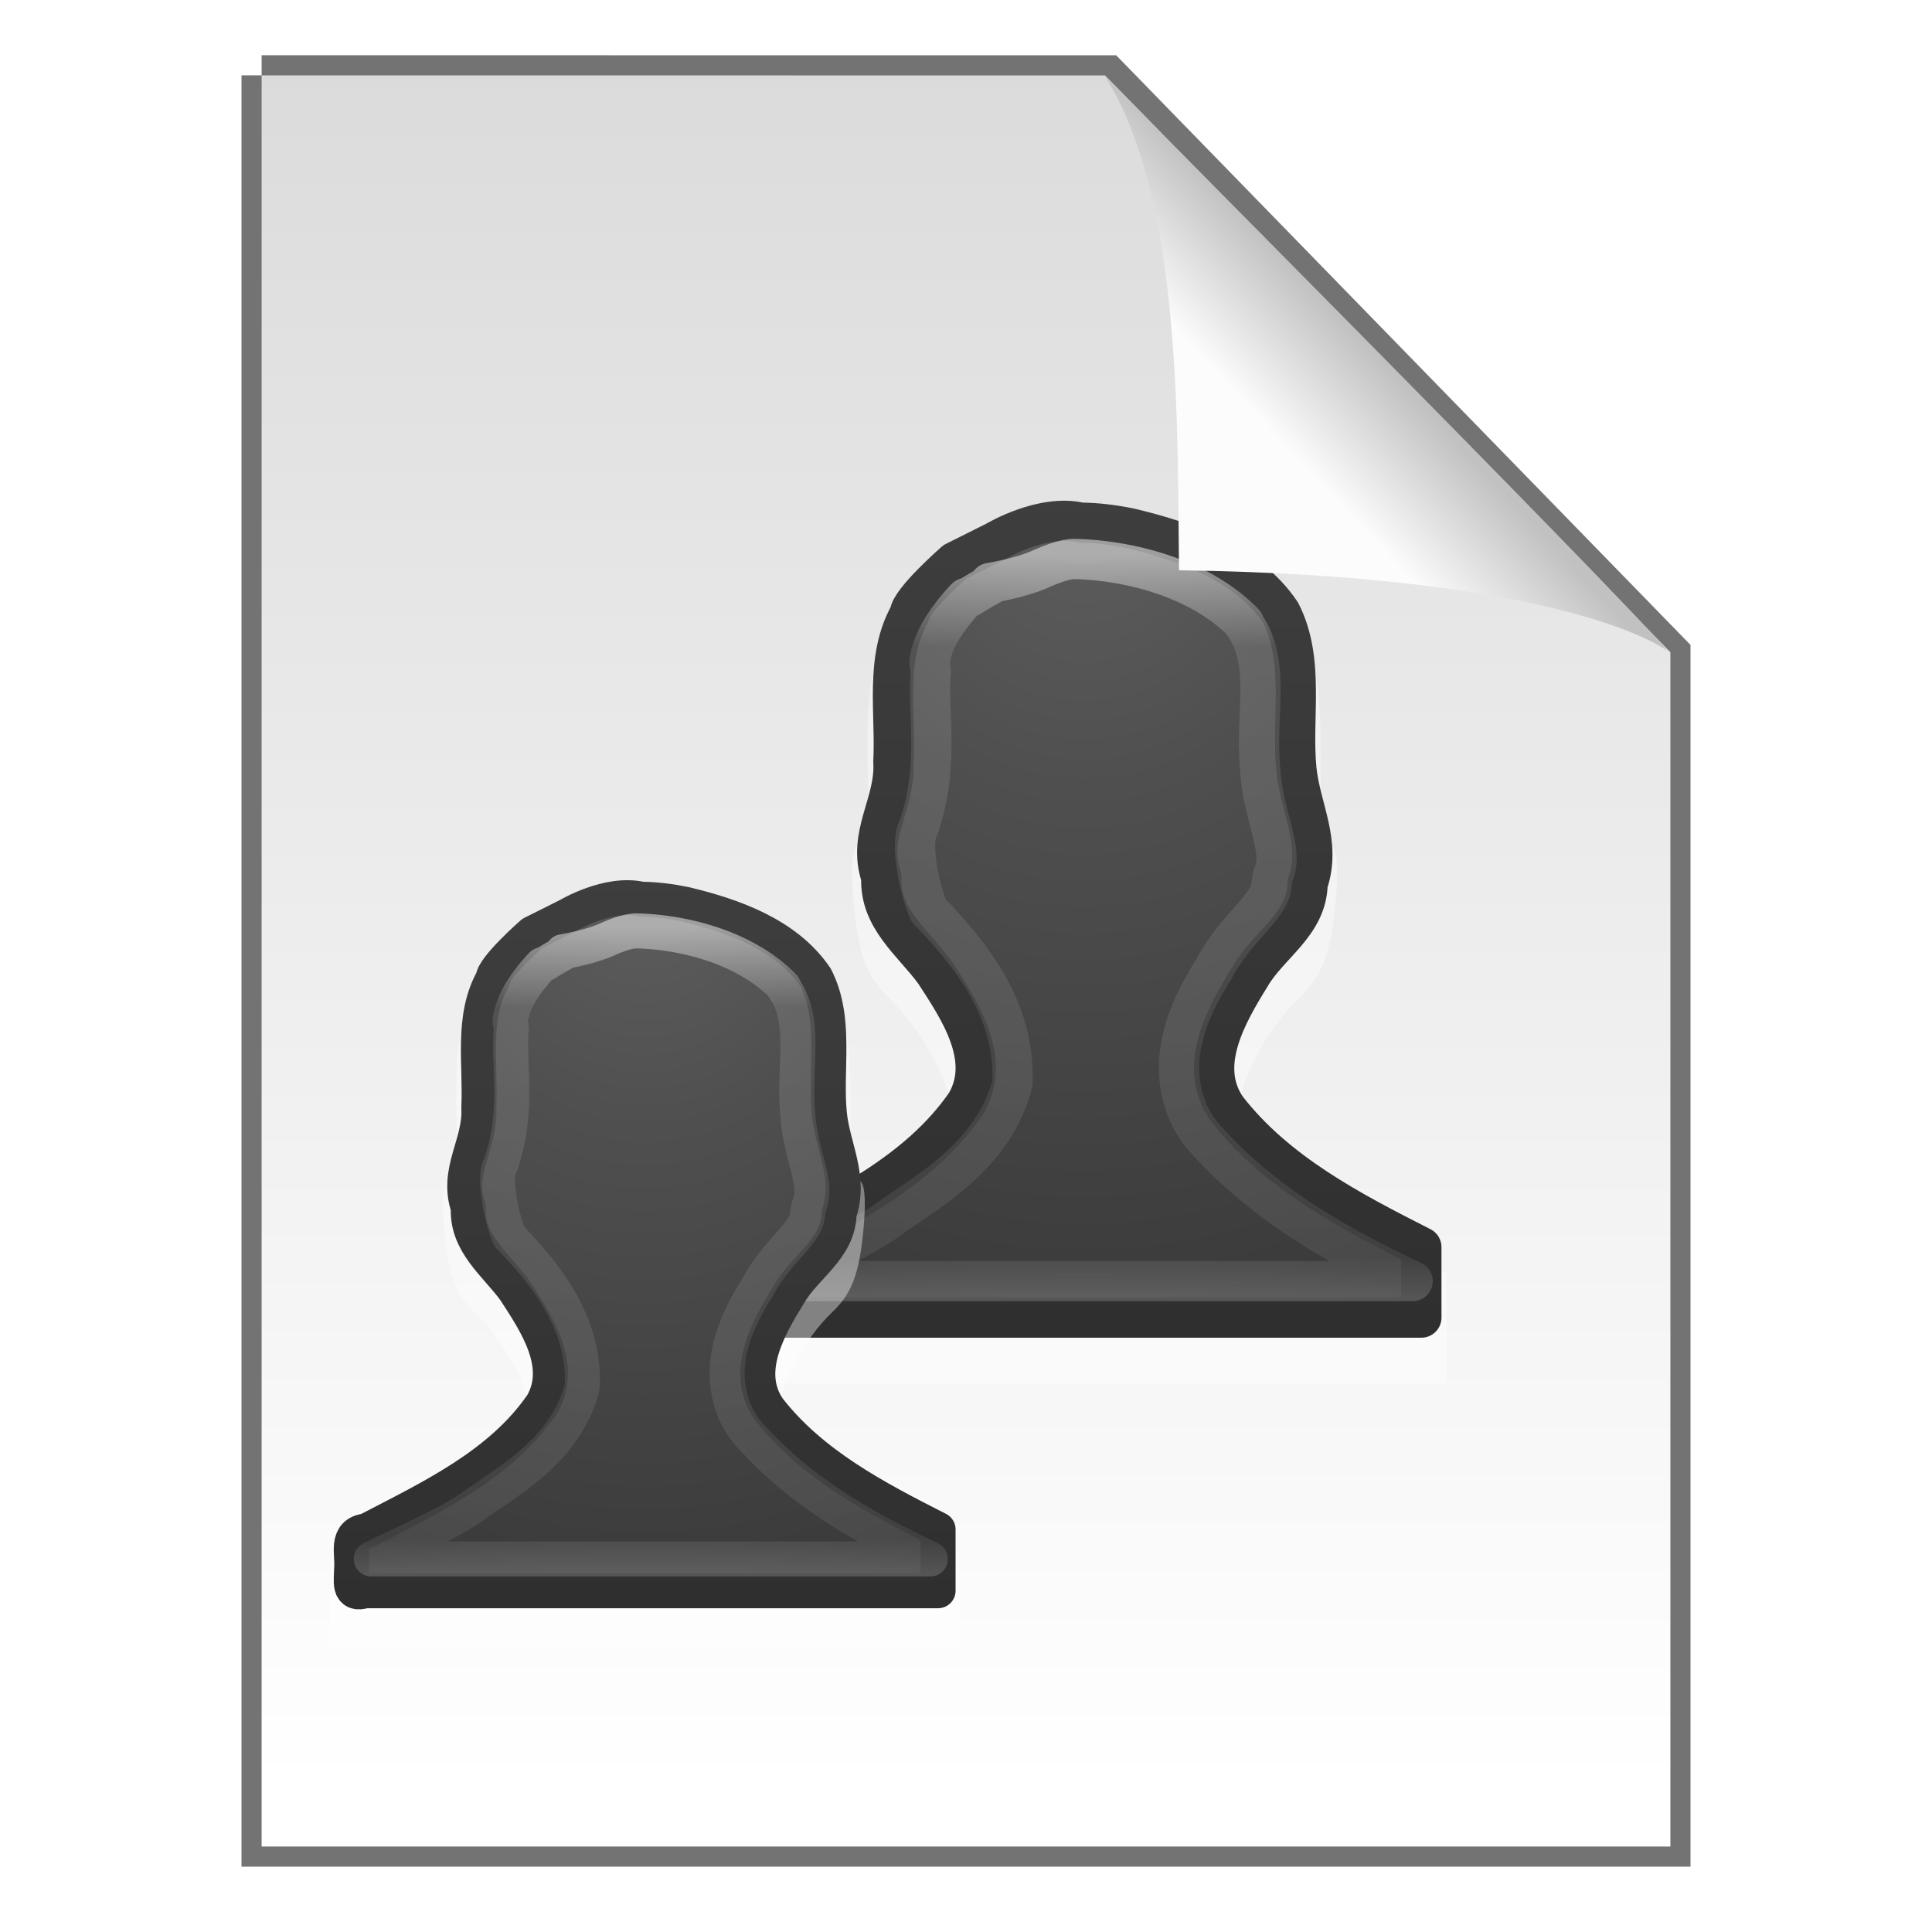 <?xml version="1.0" encoding="UTF-8" standalone="no"?>
<!-- Created with Inkscape (http://www.inkscape.org/) -->

<svg
   xmlns:dc="http://purl.org/dc/elements/1.1/"
   xmlns:cc="http://creativecommons.org/ns#"
   xmlns:rdf="http://www.w3.org/1999/02/22-rdf-syntax-ns#"
   xmlns:svg="http://www.w3.org/2000/svg"
   xmlns="http://www.w3.org/2000/svg"
   xmlns:xlink="http://www.w3.org/1999/xlink"
   xmlns:sodipodi="http://sodipodi.sourceforge.net/DTD/sodipodi-0.dtd"
   xmlns:inkscape="http://www.inkscape.org/namespaces/inkscape"
   version="1.1"
   width="48"
   height="48"
   id="svg3901"
   inkscape:version="0.91 r13725"
   sodipodi:docname="text-x-credits.svg">
  <sodipodi:namedview
     pagecolor="#ffffff"
     bordercolor="#666666"
     borderopacity="1"
     objecttolerance="10"
     gridtolerance="10"
     guidetolerance="10"
     inkscape:pageopacity="0"
     inkscape:pageshadow="2"
     inkscape:window-width="1301"
     inkscape:window-height="785"
     id="namedview37"
     showgrid="false"
     inkscape:zoom="2.5600001"
     inkscape:cx="20.302069"
     inkscape:cy="-13.617545"
     inkscape:window-x="368"
     inkscape:window-y="241"
     inkscape:window-maximized="0"
     inkscape:current-layer="svg3901"
     showguides="true"
     inkscape:guide-bbox="true">
    <sodipodi:guide
       orientation="1,0"
       position="12.292,23.754"
       id="guide4185" />
    <sodipodi:guide
       orientation="1,0"
       position="35.666,22.132"
       id="guide4187" />
    <sodipodi:guide
       orientation="0,1"
       position="40.189,41.294"
       id="guide3065" />
    <sodipodi:guide
       orientation="0,1"
       position="47.094,17.954"
       id="guide3067" />
  </sodipodi:namedview>
  <defs
     id="defs3903">
    <linearGradient
       x1="24"
       y1="5.564"
       x2="24"
       y2="42.111"
       id="linearGradient3013"
       xlink:href="#linearGradient3029"
       gradientUnits="userSpaceOnUse"
       gradientTransform="matrix(0.892,0,0,1.135,2.595,-4.743)" />
    <linearGradient
       id="linearGradient3029">
      <stop
         id="stop3031"
         style="stop-color:#ffffff;stop-opacity:1"
         offset="0" />
      <stop
         id="stop3033"
         style="stop-color:#ffffff;stop-opacity:0.235"
         offset="0.015" />
      <stop
         id="stop3035"
         style="stop-color:#ffffff;stop-opacity:0.157"
         offset="0.985" />
      <stop
         id="stop3037"
         style="stop-color:#ffffff;stop-opacity:0.392"
         offset="1" />
    </linearGradient>
    <linearGradient
       x1="25.132"
       y1="0.985"
       x2="25.132"
       y2="47.013"
       id="linearGradient3016"
       xlink:href="#linearGradient3600"
       gradientUnits="userSpaceOnUse"
       gradientTransform="matrix(1,0,0,0.956,-9.9999999e-8,-1.915)" />
    <linearGradient
       id="linearGradient3600">
      <stop
         id="stop3602"
         style="stop-color:#dadada;stop-opacity:1;"
         offset="0" />
      <stop
         id="stop3604"
         style="stop-color:#ffffff;stop-opacity:1;"
         offset="1" />
    </linearGradient>
    <radialGradient
       cx="605.714"
       cy="486.648"
       r="117.143"
       fx="605.714"
       fy="486.648"
       id="radialGradient3021"
       xlink:href="#linearGradient5060"
       gradientUnits="userSpaceOnUse"
       gradientTransform="matrix(0.023,0,0,0.015,26.361,37.04)" />
    <linearGradient
       id="linearGradient5060">
      <stop
         id="stop5062"
         style="stop-color:#000000;stop-opacity:1"
         offset="0" />
      <stop
         id="stop5064"
         style="stop-color:#000000;stop-opacity:0"
         offset="1" />
    </linearGradient>
    <radialGradient
       cx="605.714"
       cy="486.648"
       r="117.143"
       fx="605.714"
       fy="486.648"
       id="radialGradient3024"
       xlink:href="#linearGradient5060"
       gradientUnits="userSpaceOnUse"
       gradientTransform="matrix(-0.023,0,0,0.015,21.623,37.04)" />
    <linearGradient
       id="linearGradient5048">
      <stop
         id="stop5050"
         style="stop-color:#000000;stop-opacity:0"
         offset="0" />
      <stop
         id="stop5056"
         style="stop-color:#000000;stop-opacity:1"
         offset="0.5" />
      <stop
         id="stop5052"
         style="stop-color:#000000;stop-opacity:0"
         offset="1" />
    </linearGradient>
    <linearGradient
       x1="302.857"
       y1="366.648"
       x2="302.857"
       y2="609.505"
       id="linearGradient3899"
       xlink:href="#linearGradient5048"
       gradientUnits="userSpaceOnUse"
       gradientTransform="matrix(0.067,0,0,0.015,-0.341,37.04)" />
    <linearGradient
       id="linearGradient3104-5">
      <stop
         id="stop3106-2"
         style="stop-color:#aaaaaa;stop-opacity:1"
         offset="0" />
      <stop
         id="stop3108-5"
         style="stop-color:#c8c8c8;stop-opacity:1"
         offset="1" />
    </linearGradient>
    <linearGradient
       x1="22.004"
       y1="47.813"
       x2="22.004"
       y2="3.364"
       id="linearGradient3052"
       xlink:href="#linearGradient3104-5"
       gradientUnits="userSpaceOnUse"
       gradientTransform="translate(-1.982,-3.047)" />
    <linearGradient
       inkscape:collect="always"
       xlink:href="#linearGradient3104-5"
       id="linearGradient3015"
       gradientUnits="userSpaceOnUse"
       gradientTransform="translate(-1.982,-3.047)"
       x1="22.004"
       y1="47.813"
       x2="22.004"
       y2="3.364" />
    <linearGradient
       inkscape:collect="always"
       xlink:href="#linearGradient3029"
       id="linearGradient3019"
       gradientUnits="userSpaceOnUse"
       gradientTransform="matrix(0.892,0,0,1.135,2.595,-4.743)"
       x1="24"
       y1="5.564"
       x2="24"
       y2="42.111" />
    <linearGradient
       inkscape:collect="always"
       xlink:href="#linearGradient3600"
       id="linearGradient3022"
       gradientUnits="userSpaceOnUse"
       gradientTransform="matrix(1,0,0,0.956,-9.9999999e-8,-0.54)"
       x1="25.132"
       y1="0.985"
       x2="25.132"
       y2="47.013" />
    <radialGradient
       inkscape:collect="always"
       xlink:href="#linearGradient5060"
       id="radialGradient3025"
       gradientUnits="userSpaceOnUse"
       gradientTransform="matrix(0.023,0,0,0.015,26.361,38.415)"
       cx="605.714"
       cy="486.648"
       fx="605.714"
       fy="486.648"
       r="117.143" />
    <radialGradient
       inkscape:collect="always"
       xlink:href="#linearGradient5060"
       id="radialGradient3028"
       gradientUnits="userSpaceOnUse"
       gradientTransform="matrix(-0.023,0,0,0.015,21.623,38.415)"
       cx="605.714"
       cy="486.648"
       fx="605.714"
       fy="486.648"
       r="117.143" />
    <linearGradient
       inkscape:collect="always"
       xlink:href="#linearGradient5048"
       id="linearGradient3031"
       gradientUnits="userSpaceOnUse"
       gradientTransform="matrix(0.067,0,0,0.015,-0.341,38.415)"
       x1="302.857"
       y1="366.648"
       x2="302.857"
       y2="609.505" />
    <linearGradient
       inkscape:collect="always"
       xlink:href="#linearGradient3897-7"
       id="linearGradient3289"
       gradientUnits="userSpaceOnUse"
       gradientTransform="matrix(0.391,0,0,-0.391,-0.873,48.438)"
       x1="91.308"
       y1="98.192"
       x2="95.182"
       y2="102.066" />
    <linearGradient
       id="linearGradient3897-7">
      <stop
         id="stop3899-4"
         style="stop-color:#fcfcfc;stop-opacity:1"
         offset="0" />
      <stop
         id="stop3907-4"
         style="stop-color:#c1c1c1;stop-opacity:1"
         offset="1" />
    </linearGradient>
    <filter
       inkscape:collect="always"
       id="filter4740"
       x="-1.207"
       width="3.414"
       y="-1.193"
       height="3.386">
      <feGaussianBlur
         inkscape:collect="always"
         stdDeviation="7.68"
         id="feGaussianBlur4742" />
    </filter>
    <linearGradient
       inkscape:collect="always"
       xlink:href="#linearGradient3897-7"
       id="linearGradient3807"
       gradientUnits="userSpaceOnUse"
       gradientTransform="matrix(0.565,0,0,-0.603,-19.241,70.737)"
       x1="91.308"
       y1="98.192"
       x2="95.182"
       y2="102.066" />
    <clipPath
       clipPathUnits="userSpaceOnUse"
       id="clipPath3823">
      <path
         sodipodi:nodetypes="cccccc"
         d="m 10.759,0.497 c 5.084,0 18.362,0.002 18.362,0.002 l 12.309,12.557 3.2e-5,26.002 c 0,0 -20.447,0 -30.67,0 0,-12.854 0,-25.708 0,-38.562 z"
         inkscape:connector-curvature="0"
         id="path3825"
         style="fill:#ffffff;fill-opacity:1;stroke:none;display:inline" />
    </clipPath>
    <filter
       inkscape:collect="always"
       id="filter4109"
       x="-0.728"
       width="2.455"
       y="-0.713"
       height="2.425">
      <feGaussianBlur
         inkscape:collect="always"
         stdDeviation="4.139"
         id="feGaussianBlur4111" />
    </filter>
    <clipPath
       clipPathUnits="userSpaceOnUse"
       id="clipPath4113">
      <path
         sodipodi:nodetypes="cccccc"
         d="m 6.5,1.872 c 5.802,0 20.954,0.002 20.954,0.002 l 14.046,14.33 3.6e-5,29.673 c 0,0 -23.333,0 -35,0 0,-14.669 0,-29.337 0,-44.006 z"
         inkscape:connector-curvature="0"
         id="path4115"
         style="fill:#ffffff;fill-opacity:1;stroke:none;display:inline" />
    </clipPath>
    <clipPath
       clipPathUnits="userSpaceOnUse"
       id="clipPath4160">
      <path
         sodipodi:nodetypes="cccccc"
         d="m 6.5,1.872 c 5.802,0 20.954,0.002 20.954,0.002 l 14.046,14.33 3.6e-5,29.673 c 0,0 -23.333,0 -35,0 0,-14.669 0,-29.337 0,-44.006 z"
         inkscape:connector-curvature="0"
         id="path4162"
         style="fill:#ffffff;fill-opacity:1;stroke:none;display:inline" />
    </clipPath>
    <radialGradient
       r="10.625"
       fy="4.625"
       fx="62.625"
       cy="4.625"
       cx="62.625"
       gradientTransform="matrix(2.165,0,0,0.753,-111.565,36.518)"
       gradientUnits="userSpaceOnUse"
       id="radialGradient3801"
       xlink:href="#linearGradient8838"
       inkscape:collect="always" />
    <linearGradient
       y2="45"
       x2="37.201"
       y1="1"
       x1="37.201"
       gradientUnits="userSpaceOnUse"
       id="linearGradient3798"
       xlink:href="#linearGradient3397"
       inkscape:collect="always" />
    <linearGradient
       y2="45.017"
       x2="20.759"
       y1="1"
       x1="20.759"
       gradientUnits="userSpaceOnUse"
       id="linearGradient3796"
       xlink:href="#linearGradient3309"
       inkscape:collect="always" />
    <linearGradient
       y2="20.895"
       x2="84.639"
       y1="105.105"
       x1="86.133"
       gradientTransform="matrix(0.324,0,0,0.324,3.233,2.558)"
       gradientUnits="userSpaceOnUse"
       id="linearGradient3793"
       xlink:href="#linearGradient5128"
       inkscape:collect="always" />
    <linearGradient
       y2="20.895"
       x2="84.639"
       y1="105.105"
       x1="86.133"
       gradientTransform="matrix(0.324,0,0,0.324,3.233,2.558)"
       gradientUnits="userSpaceOnUse"
       id="linearGradient3789"
       xlink:href="#linearGradient5128"
       inkscape:collect="always" />
    <linearGradient
       y2="45"
       x2="37.201"
       y1="1"
       x1="37.201"
       gradientUnits="userSpaceOnUse"
       id="linearGradient3787"
       xlink:href="#linearGradient3397"
       inkscape:collect="always" />
    <linearGradient
       y2="45.017"
       x2="20.759"
       y1="1"
       x1="20.759"
       gradientUnits="userSpaceOnUse"
       id="linearGradient3785"
       xlink:href="#linearGradient3309"
       inkscape:collect="always" />
    <radialGradient
       r="10.625"
       fy="4.625"
       fx="62.625"
       cy="4.625"
       cx="62.625"
       gradientTransform="matrix(2.165,0,0,0.753,-111.565,36.518)"
       gradientUnits="userSpaceOnUse"
       id="radialGradient3783"
       xlink:href="#linearGradient8838"
       inkscape:collect="always" />
    <linearGradient
       gradientTransform="matrix(0.324,0,0,0.324,3.233,2.558)"
       gradientUnits="userSpaceOnUse"
       xlink:href="#linearGradient5128"
       id="linearGradient2512"
       y2="20.895"
       x2="84.639"
       y1="105.105"
       x1="86.133" />
    <linearGradient
       id="linearGradient5128">
      <stop
         offset="0"
         style="stop-color:#acbacc;stop-opacity:1;"
         id="stop5130" />
      <stop
         offset="1"
         style="stop-color:#97a3c0;stop-opacity:1;"
         id="stop5132" />
    </linearGradient>
    <linearGradient
       gradientUnits="userSpaceOnUse"
       xlink:href="#linearGradient3309"
       id="linearGradient2515"
       y2="45.017"
       x2="20.759"
       y1="1"
       x1="20.759" />
    <linearGradient
       gradientUnits="userSpaceOnUse"
       id="linearGradient3309"
       y2="122.899"
       x2="63.999"
       y1="3.1"
       x1="63.999">
      <stop
         offset="0"
         style="stop-color:#cad8ea;stop-opacity:1;"
         id="stop3311" />
      <stop
         offset="1"
         style="stop-color:#687088;stop-opacity:1;"
         id="stop3313" />
    </linearGradient>
    <linearGradient
       gradientUnits="userSpaceOnUse"
       xlink:href="#linearGradient3397"
       id="linearGradient2517"
       y2="45"
       x2="37.201"
       y1="1"
       x1="37.201" />
    <linearGradient
       id="linearGradient3397">
      <stop
         offset="0"
         style="stop-color:#4a5877;stop-opacity:1;"
         id="stop3399" />
      <stop
         offset="1"
         style="stop-color:#2b3249;stop-opacity:1;"
         id="stop3401" />
    </linearGradient>
    <radialGradient
       gradientTransform="matrix(2.165,0,0,0.753,-111.565,36.518)"
       gradientUnits="userSpaceOnUse"
       xlink:href="#linearGradient8838"
       id="radialGradient2436"
       fy="4.625"
       fx="62.625"
       r="10.625"
       cy="4.625"
       cx="62.625" />
    <linearGradient
       id="linearGradient8838">
      <stop
         offset="0"
         style="stop-color:#000000;stop-opacity:1"
         id="stop8840" />
      <stop
         offset="1"
         style="stop-color:#000000;stop-opacity:0"
         id="stop8842" />
    </linearGradient>
    <linearGradient
       id="linearGradient8838-0">
      <stop
         id="stop8840-5"
         style="stop-color:#000000;stop-opacity:1"
         offset="0" />
      <stop
         id="stop8842-5"
         style="stop-color:#000000;stop-opacity:0"
         offset="1" />
    </linearGradient>
    <radialGradient
       cx="62.625"
       cy="4.625"
       r="10.625"
       fx="62.625"
       fy="4.625"
       id="radialGradient2436-3"
       xlink:href="#linearGradient8838-0"
       gradientUnits="userSpaceOnUse"
       gradientTransform="matrix(2.165,0,0,0.753,-111.565,36.518)" />
    <linearGradient
       id="linearGradient3397-6">
      <stop
         id="stop3399-3"
         style="stop-color:#4a5877;stop-opacity:1;"
         offset="0" />
      <stop
         id="stop3401-0"
         style="stop-color:#2b3249;stop-opacity:1;"
         offset="1" />
    </linearGradient>
    <linearGradient
       x1="37.201"
       y1="1"
       x2="37.201"
       y2="45"
       id="linearGradient2517-8"
       xlink:href="#linearGradient3397-6"
       gradientUnits="userSpaceOnUse" />
    <linearGradient
       x1="63.999"
       y1="3.1"
       x2="63.999"
       y2="122.899"
       id="linearGradient3309-5"
       gradientUnits="userSpaceOnUse">
      <stop
         id="stop3311-4"
         style="stop-color:#cad8ea;stop-opacity:1;"
         offset="0" />
      <stop
         id="stop3313-6"
         style="stop-color:#687088;stop-opacity:1;"
         offset="1" />
    </linearGradient>
    <linearGradient
       x1="20.759"
       y1="1"
       x2="20.759"
       y2="45.017"
       id="linearGradient2515-5"
       xlink:href="#linearGradient3309-5"
       gradientUnits="userSpaceOnUse" />
    <linearGradient
       id="linearGradient5128-1">
      <stop
         id="stop5130-0"
         style="stop-color:#acbacc;stop-opacity:1;"
         offset="0" />
      <stop
         id="stop5132-6"
         style="stop-color:#97a3c0;stop-opacity:1;"
         offset="1" />
    </linearGradient>
    <linearGradient
       x1="86.133"
       y1="105.105"
       x2="84.639"
       y2="20.895"
       id="linearGradient2512-3"
       xlink:href="#linearGradient5128-1"
       gradientUnits="userSpaceOnUse"
       gradientTransform="matrix(0.324,0,0,0.324,3.233,2.558)" />
    <radialGradient
       inkscape:collect="always"
       xlink:href="#linearGradient8838-0"
       id="radialGradient3783-9"
       gradientUnits="userSpaceOnUse"
       gradientTransform="matrix(2.165,0,0,0.753,-111.565,36.518)"
       cx="62.625"
       cy="4.625"
       fx="62.625"
       fy="4.625"
       r="10.625" />
    <linearGradient
       inkscape:collect="always"
       xlink:href="#linearGradient3309-5"
       id="linearGradient3785-0"
       gradientUnits="userSpaceOnUse"
       x1="20.759"
       y1="1"
       x2="20.759"
       y2="45.017" />
    <linearGradient
       inkscape:collect="always"
       xlink:href="#linearGradient3397-6"
       id="linearGradient3787-1"
       gradientUnits="userSpaceOnUse"
       x1="37.201"
       y1="1"
       x2="37.201"
       y2="45" />
    <linearGradient
       inkscape:collect="always"
       xlink:href="#linearGradient5128-1"
       id="linearGradient3789-4"
       gradientUnits="userSpaceOnUse"
       gradientTransform="matrix(0.324,0,0,0.324,3.233,2.558)"
       x1="86.133"
       y1="105.105"
       x2="84.639"
       y2="20.895" />
    <linearGradient
       inkscape:collect="always"
       xlink:href="#linearGradient5128-1"
       id="linearGradient3793-6"
       gradientUnits="userSpaceOnUse"
       gradientTransform="matrix(0.324,0,0,0.324,3.233,2.558)"
       x1="86.133"
       y1="105.105"
       x2="84.639"
       y2="20.895" />
    <linearGradient
       inkscape:collect="always"
       xlink:href="#linearGradient3309-5"
       id="linearGradient3796-7"
       gradientUnits="userSpaceOnUse"
       x1="20.759"
       y1="1"
       x2="20.759"
       y2="45.017" />
    <linearGradient
       inkscape:collect="always"
       xlink:href="#linearGradient3397-6"
       id="linearGradient3798-3"
       gradientUnits="userSpaceOnUse"
       x1="37.201"
       y1="1"
       x2="37.201"
       y2="45" />
    <radialGradient
       inkscape:collect="always"
       xlink:href="#linearGradient8838-0"
       id="radialGradient3801-9"
       gradientUnits="userSpaceOnUse"
       gradientTransform="matrix(2.165,0,0,0.753,-111.565,36.518)"
       cx="62.625"
       cy="4.625"
       fx="62.625"
       fy="4.625"
       r="10.625" />
    <clipPath
       id="clipPath4160-5"
       clipPathUnits="userSpaceOnUse">
      <path
         style="fill:#ffffff;fill-opacity:1;stroke:none;display:inline"
         id="path4162-8"
         inkscape:connector-curvature="0"
         d="m 6.5,1.872 c 5.802,0 20.954,0.002 20.954,0.002 l 14.046,14.33 3.6e-5,29.673 c 0,0 -23.333,0 -35,0 0,-14.669 0,-29.337 0,-44.006 z"
         sodipodi:nodetypes="cccccc" />
    </clipPath>
    <clipPath
       id="clipPath4113-3"
       clipPathUnits="userSpaceOnUse">
      <path
         style="fill:#ffffff;fill-opacity:1;stroke:none;display:inline"
         id="path4115-9"
         inkscape:connector-curvature="0"
         d="m 6.5,1.872 c 5.802,0 20.954,0.002 20.954,0.002 l 14.046,14.33 3.6e-5,29.673 c 0,0 -23.333,0 -35,0 0,-14.669 0,-29.337 0,-44.006 z"
         sodipodi:nodetypes="cccccc" />
    </clipPath>
    <clipPath
       id="clipPath3823-1"
       clipPathUnits="userSpaceOnUse">
      <path
         style="fill:#ffffff;fill-opacity:1;stroke:none;display:inline"
         id="path3825-0"
         inkscape:connector-curvature="0"
         d="m 10.759,0.497 c 5.084,0 18.362,0.002 18.362,0.002 l 12.309,12.557 3.2e-5,26.002 c 0,0 -20.447,0 -30.67,0 0,-12.854 0,-25.708 0,-38.562 z"
         sodipodi:nodetypes="cccccc" />
    </clipPath>
    <linearGradient
       y2="102.066"
       x2="95.182"
       y1="98.192"
       x1="91.308"
       gradientTransform="matrix(0.565,0,0,-0.603,-19.241,70.737)"
       gradientUnits="userSpaceOnUse"
       id="linearGradient3807-5"
       xlink:href="#linearGradient3897-7-1"
       inkscape:collect="always" />
    <linearGradient
       id="linearGradient3897-7-1">
      <stop
         offset="0"
         style="stop-color:#fcfcfc;stop-opacity:1"
         id="stop3899-4-7" />
      <stop
         offset="1"
         style="stop-color:#c1c1c1;stop-opacity:1"
         id="stop3907-4-9" />
    </linearGradient>
    <linearGradient
       y2="102.066"
       x2="95.182"
       y1="98.192"
       x1="91.308"
       gradientTransform="matrix(0.391,0,0,-0.391,-0.873,48.438)"
       gradientUnits="userSpaceOnUse"
       id="linearGradient3289-3"
       xlink:href="#linearGradient3897-7-1"
       inkscape:collect="always" />
    <linearGradient
       y2="609.505"
       x2="302.857"
       y1="366.648"
       x1="302.857"
       gradientTransform="matrix(0.067,0,0,0.015,-0.341,38.415)"
       gradientUnits="userSpaceOnUse"
       id="linearGradient3031-9"
       xlink:href="#linearGradient5048-6"
       inkscape:collect="always" />
    <radialGradient
       r="117.143"
       fy="486.648"
       fx="605.714"
       cy="486.648"
       cx="605.714"
       gradientTransform="matrix(-0.023,0,0,0.015,21.623,38.415)"
       gradientUnits="userSpaceOnUse"
       id="radialGradient3028-6"
       xlink:href="#linearGradient5060-9"
       inkscape:collect="always" />
    <radialGradient
       r="117.143"
       fy="486.648"
       fx="605.714"
       cy="486.648"
       cx="605.714"
       gradientTransform="matrix(0.023,0,0,0.015,26.361,38.415)"
       gradientUnits="userSpaceOnUse"
       id="radialGradient3025-2"
       xlink:href="#linearGradient5060-9"
       inkscape:collect="always" />
    <linearGradient
       y2="47.013"
       x2="25.132"
       y1="0.985"
       x1="25.132"
       gradientTransform="matrix(1,0,0,0.956,-9.9999999e-8,-0.54)"
       gradientUnits="userSpaceOnUse"
       id="linearGradient3022-4"
       xlink:href="#linearGradient3600-3"
       inkscape:collect="always" />
    <linearGradient
       y2="42.111"
       x2="24"
       y1="5.564"
       x1="24"
       gradientTransform="matrix(0.892,0,0,1.135,2.595,-4.743)"
       gradientUnits="userSpaceOnUse"
       id="linearGradient3019-1"
       xlink:href="#linearGradient3029-6"
       inkscape:collect="always" />
    <linearGradient
       y2="3.364"
       x2="22.004"
       y1="47.813"
       x1="22.004"
       gradientTransform="translate(-1.982,-3.047)"
       gradientUnits="userSpaceOnUse"
       id="linearGradient3015-1"
       xlink:href="#linearGradient3104-5-2"
       inkscape:collect="always" />
    <linearGradient
       gradientTransform="translate(-1.982,-3.047)"
       gradientUnits="userSpaceOnUse"
       xlink:href="#linearGradient3104-5-2"
       id="linearGradient3052-1"
       y2="3.364"
       x2="22.004"
       y1="47.813"
       x1="22.004" />
    <linearGradient
       id="linearGradient3104-5-2">
      <stop
         offset="0"
         style="stop-color:#aaaaaa;stop-opacity:1"
         id="stop3106-2-2" />
      <stop
         offset="1"
         style="stop-color:#c8c8c8;stop-opacity:1"
         id="stop3108-5-2" />
    </linearGradient>
    <linearGradient
       gradientTransform="matrix(0.067,0,0,0.015,-0.341,37.04)"
       gradientUnits="userSpaceOnUse"
       xlink:href="#linearGradient5048-6"
       id="linearGradient3899-1"
       y2="609.505"
       x2="302.857"
       y1="366.648"
       x1="302.857" />
    <linearGradient
       id="linearGradient5048-6">
      <stop
         offset="0"
         style="stop-color:#000000;stop-opacity:0"
         id="stop5050-9" />
      <stop
         offset="0.5"
         style="stop-color:#000000;stop-opacity:1"
         id="stop5056-7" />
      <stop
         offset="1"
         style="stop-color:#000000;stop-opacity:0"
         id="stop5052-1" />
    </linearGradient>
    <radialGradient
       gradientTransform="matrix(-0.023,0,0,0.015,21.623,37.04)"
       gradientUnits="userSpaceOnUse"
       xlink:href="#linearGradient5060-9"
       id="radialGradient3024-7"
       fy="486.648"
       fx="605.714"
       r="117.143"
       cy="486.648"
       cx="605.714" />
    <linearGradient
       id="linearGradient5060-9">
      <stop
         offset="0"
         style="stop-color:#000000;stop-opacity:1"
         id="stop5062-7" />
      <stop
         offset="1"
         style="stop-color:#000000;stop-opacity:0"
         id="stop5064-3" />
    </linearGradient>
    <radialGradient
       gradientTransform="matrix(0.023,0,0,0.015,26.361,37.04)"
       gradientUnits="userSpaceOnUse"
       xlink:href="#linearGradient5060-9"
       id="radialGradient3021-3"
       fy="486.648"
       fx="605.714"
       r="117.143"
       cy="486.648"
       cx="605.714" />
    <linearGradient
       id="linearGradient3600-3">
      <stop
         offset="0"
         style="stop-color:#dadada;stop-opacity:1;"
         id="stop3602-3" />
      <stop
         offset="1"
         style="stop-color:#ffffff;stop-opacity:1;"
         id="stop3604-4" />
    </linearGradient>
    <linearGradient
       gradientTransform="matrix(1,0,0,0.956,-9.9999999e-8,-1.915)"
       gradientUnits="userSpaceOnUse"
       xlink:href="#linearGradient3600-3"
       id="linearGradient3016-4"
       y2="47.013"
       x2="25.132"
       y1="0.985"
       x1="25.132" />
    <linearGradient
       id="linearGradient3029-6">
      <stop
         offset="0"
         style="stop-color:#ffffff;stop-opacity:1"
         id="stop3031-4" />
      <stop
         offset="0.015"
         style="stop-color:#ffffff;stop-opacity:0.235"
         id="stop3033-2" />
      <stop
         offset="0.985"
         style="stop-color:#ffffff;stop-opacity:0.157"
         id="stop3035-7" />
      <stop
         offset="1"
         style="stop-color:#ffffff;stop-opacity:0.392"
         id="stop3037-3" />
    </linearGradient>
    <linearGradient
       gradientTransform="matrix(0.892,0,0,1.135,2.595,-4.743)"
       gradientUnits="userSpaceOnUse"
       xlink:href="#linearGradient3029-6"
       id="linearGradient3013-5"
       y2="42.111"
       x2="24"
       y1="5.564"
       x1="24" />
    <linearGradient
       id="linearGradient3082"
       y2="24.913"
       xlink:href="#linearGradient3341"
       gradientUnits="userSpaceOnUse"
       x2="30"
       gradientTransform="matrix(0.528,0,0,0.536,9.108,12.513)"
       y1="6.334"
       x1="30" />
    <linearGradient
       id="linearGradient3341">
      <stop
         id="stop3343"
         style="stop-color:#fff"
         offset="0" />
      <stop
         id="stop3345"
         style="stop-color:#fff;stop-opacity:0"
         offset="1" />
    </linearGradient>
    <linearGradient
       id="linearGradient3085"
       y2="37.438"
       xlink:href="#linearGradient5060"
       gradientUnits="userSpaceOnUse"
       x2="17"
       gradientTransform="matrix(-0.75,0,0,0.435,44.589,16.834)"
       y1="39"
       x1="22" />
    <radialGradient
       id="radialGradient3088"
       xlink:href="#linearGradient5060"
       gradientUnits="userSpaceOnUse"
       cy="33.188"
       cx="30"
       gradientTransform="matrix(0.815,-3.8845e-7,1.1365e-7,0.253,0.491,20.507)"
       r="4.688" />
    <linearGradient
       id="linearGradient3091"
       y2="37.438"
       xlink:href="#linearGradient5060"
       gradientUnits="userSpaceOnUse"
       x2="17"
       gradientTransform="matrix(0.75,0,0,0.435,5.311,16.834)"
       y1="39"
       x1="22" />
    <radialGradient
       id="radialGradient3094"
       gradientUnits="userSpaceOnUse"
       cy="12.313"
       cx="26.376"
       gradientTransform="matrix(0.866,-0.071,0.068,0.849,-0.6,9.712)"
       r="8">
      <stop
         id="stop3882"
         style="stop-color:#f5f5f5"
         offset="0" />
      <stop
         id="stop3884"
         style="stop-color:#d2d2d2"
         offset="1" />
    </radialGradient>
    <linearGradient
       id="linearGradient3096"
       y2="4.488"
       xlink:href="#linearGradient3886"
       gradientUnits="userSpaceOnUse"
       x2="32.823"
       gradientTransform="matrix(0.528,0,0,0.536,9.108,12.513)"
       y1="26.94"
       x1="32.823" />
    <linearGradient
       id="linearGradient3886">
      <stop
         id="stop3888"
         style="stop-color:#a0a0a0"
         offset="0" />
      <stop
         id="stop3890"
         style="stop-color:#bebebe"
         offset="1" />
    </linearGradient>
    <linearGradient
       id="linearGradient3099"
       y2="43.531"
       xlink:href="#linearGradient3341"
       gradientUnits="userSpaceOnUse"
       x2="29.996"
       gradientTransform="matrix(0.516,0,0,0.517,9.455,13.425)"
       y1="21.44"
       x1="29.996" />
    <radialGradient
       id="radialGradient3102"
       xlink:href="#linearGradient6954"
       gradientUnits="userSpaceOnUse"
       cy="28.66"
       cx="25"
       gradientTransform="matrix(0.677,0,0,0.193,5.422,23.915)"
       r="16" />
    <linearGradient
       id="linearGradient6954">
      <stop
         id="stop6960"
         style="stop-color:#f5f5f5"
         offset="0" />
      <stop
         id="stop6962"
         style="stop-color:#d2d2d2"
         offset="1" />
    </linearGradient>
    <linearGradient
       id="linearGradient3105"
       y2="24.818"
       xlink:href="#linearGradient3886"
       gradientUnits="userSpaceOnUse"
       x2="35.612"
       gradientTransform="matrix(0.516,0,0,0.517,9.455,13.425)"
       y1="45.473"
       x1="35.612" />
    <radialGradient
       id="radialGradient3108"
       xlink:href="#linearGradient5060"
       gradientUnits="userSpaceOnUse"
       cy="41.5"
       cx="32"
       gradientTransform="matrix(0.452,0,0,0.143,10.463,28.988)"
       r="21" />
    <linearGradient
       id="linearGradient3040"
       y2="26.283"
       xlink:href="#linearGradient3341"
       gradientUnits="userSpaceOnUse"
       x2="30"
       gradientTransform="matrix(0.333,0,0,0.362,8.438,16.398)"
       y1="6.781"
       x1="29.998" />
    <linearGradient
       id="linearGradient3043"
       y2="37.438"
       xlink:href="#linearGradient5060"
       gradientUnits="userSpaceOnUse"
       x2="17"
       gradientTransform="matrix(0.62,0,0,0.359,2.272,18.201)"
       y1="39"
       x1="22" />
    <radialGradient
       id="radialGradient3046"
       xlink:href="#linearGradient6954"
       gradientUnits="userSpaceOnUse"
       cy="12.313"
       cx="26.376"
       gradientTransform="matrix(0.547,-0.048,0.043,0.574,2.306,14.505)"
       r="8" />
    <linearGradient
       id="linearGradient3048"
       y2="4.12"
       xlink:href="#linearGradient3886"
       gradientUnits="userSpaceOnUse"
       x2="34.221"
       gradientTransform="matrix(0.333,0,0,0.362,8.438,16.398)"
       y1="27.266"
       x1="34.221" />
    <linearGradient
       id="linearGradient3051"
       y2="43.309"
       xlink:href="#linearGradient3341"
       gradientUnits="userSpaceOnUse"
       x2="30"
       gradientTransform="matrix(0.419,0,0,0.42,5.858,15.736)"
       y1="21.687"
       x1="29.968" />
    <radialGradient
       id="radialGradient3054"
       xlink:href="#linearGradient6954"
       gradientUnits="userSpaceOnUse"
       cy="28.66"
       cx="25"
       gradientTransform="matrix(0.55,0,0,0.157,2.582,24.259)"
       r="16" />
    <linearGradient
       id="linearGradient3056"
       y2="22.329"
       xlink:href="#linearGradient3886"
       gradientUnits="userSpaceOnUse"
       x2="32.763"
       gradientTransform="matrix(0.419,0,0,0.42,5.858,15.736)"
       y1="25.085"
       x1="30" />
    <radialGradient
       id="radialGradient3059"
       gradientUnits="userSpaceOnUse"
       cy="41.5"
       cx="32"
       gradientTransform="matrix(0.357,0,0,0.143,6.51,26.989)"
       r="21">
      <stop
         id="stop5062-9"
         offset="0" />
      <stop
         id="stop5064-1"
         style="stop-opacity:0"
         offset="1" />
    </radialGradient>
    <linearGradient
       x1="24"
       y1="14.916"
       x2="24"
       y2="32.596"
       id="linearGradient3032"
       xlink:href="#linearGradient3195"
       gradientUnits="userSpaceOnUse"
       gradientTransform="matrix(0.776,0,0,0.917,-4.339,9.362)" />
    <linearGradient
       id="linearGradient3195">
      <stop
         id="stop3197"
         style="stop-color:#ffffff;stop-opacity:1"
         offset="0" />
      <stop
         id="stop3199"
         style="stop-color:#ffffff;stop-opacity:0.235"
         offset="0.123" />
      <stop
         id="stop3201"
         style="stop-color:#ffffff;stop-opacity:0.157"
         offset="0.937" />
      <stop
         id="stop3203"
         style="stop-color:#ffffff;stop-opacity:0.392"
         offset="1" />
    </linearGradient>
    <radialGradient
       cx="10.904"
       cy="8.45"
       r="20"
       fx="10.904"
       fy="8.45"
       id="radialGradient3035"
       xlink:href="#linearGradient2867-449-88-871-390-598-476-591-434-148-57-177-641-289-620-227-114-444-680-744-8-7"
       gradientUnits="userSpaceOnUse"
       gradientTransform="matrix(0,1.286,-1.1,0,25.311,7.332)" />
    <linearGradient
       id="linearGradient2867-449-88-871-390-598-476-591-434-148-57-177-641-289-620-227-114-444-680-744-8-7">
      <stop
         id="stop5430-8-6"
         style="stop-color:#5f5f5f;stop-opacity:1"
         offset="0" />
      <stop
         id="stop5432-3-5"
         style="stop-color:#4f4f4f;stop-opacity:1"
         offset="0.262" />
      <stop
         id="stop5434-1-6"
         style="stop-color:#3b3b3b;stop-opacity:1"
         offset="0.705" />
      <stop
         id="stop5436-8-9"
         style="stop-color:#2b2b2b;stop-opacity:1"
         offset="1" />
    </linearGradient>
    <linearGradient
       x1="24"
       y1="44"
       x2="24"
       y2="3.899"
       id="linearGradient3037"
       xlink:href="#linearGradient3707-319-631-407-324-616-674-812-821-107-178-392-400-6-7"
       gradientUnits="userSpaceOnUse"
       gradientTransform="matrix(0.87,0,0,0.914,-4.856,9.42)" />
    <linearGradient
       id="linearGradient3707-319-631-407-324-616-674-812-821-107-178-392-400-6-7">
      <stop
         id="stop5440-4-4"
         style="stop-color:#272727;stop-opacity:1"
         offset="0" />
      <stop
         id="stop5442-3-5"
         style="stop-color:#454545;stop-opacity:1"
         offset="1" />
    </linearGradient>
    <linearGradient
       x1="24"
       y1="14.916"
       x2="24"
       y2="32.596"
       id="linearGradient3032-3"
       xlink:href="#linearGradient3195"
       gradientUnits="userSpaceOnUse"
       gradientTransform="matrix(0.892,0,0,1.054,3.532,-1.937)" />
    <radialGradient
       cx="10.904"
       cy="8.45"
       r="20"
       fx="10.904"
       fy="8.45"
       id="radialGradient3035-5"
       xlink:href="#linearGradient2867-449-88-871-390-598-476-591-434-148-57-177-641-289-620-227-114-444-680-744-8-7"
       gradientUnits="userSpaceOnUse"
       gradientTransform="matrix(0,1.478,-1.264,0,37.619,-4.271)" />
    <linearGradient
       x1="24"
       y1="44"
       x2="24"
       y2="3.899"
       id="linearGradient3037-2"
       xlink:href="#linearGradient3707-319-631-407-324-616-674-812-821-107-178-392-400-6-7"
       gradientUnits="userSpaceOnUse"
       gradientTransform="matrix(1,0,0,1.051,2.937,-1.871)" />
  </defs>
  <path
     sodipodi:nodetypes="cccccc"
     d="m 6.5,1.872 c 5.802,0 21.021,0.002 21.021,0.002 l 13.979,14.352 3.6e-5,29.651 c 0,0 -23.333,0 -35,0 0,-14.669 0,-29.337 0,-44.006 z"
     inkscape:connector-curvature="0"
     id="path4372"
     style="fill:none;stroke:#000000;stroke-opacity:0.549;display:inline" />
  <path
     style="fill:url(#linearGradient3022);fill-opacity:1;stroke:none;display:inline"
     id="path4160"
     inkscape:connector-curvature="0"
     d="m 6.5,1.872 c 5.802,0 20.954,0.002 20.954,0.002 l 14.046,14.33 3.6e-5,29.673 c 0,0 -23.333,0 -35,0 0,-14.669 0,-29.337 0,-44.006 z"
     sodipodi:nodetypes="cccccc" />
  <path
     d="m 26.851,13.36 c -0.648,-0.004 -1.217,0.12 -1.604,0.378 -0.5,0.332 -0.72,0.374 -0.859,0.145 -0.133,-0.219 -0.255,-0.194 -0.372,0.116 -0.099,0.263 -0.307,0.383 -0.544,0.29 -0.226,-0.088 -0.319,-0.06 -0.229,0.087 0.086,0.141 0.044,0.261 -0.086,0.261 -0.13,0 -0.546,0.445 -0.917,0.988 -0.591,0.865 -0.688,1.26 -0.688,3.079 8.2e-5,1.141 0.113,2.252 -0.229,2.324 -0.201,0.042 -0.181,0.835 -0.086,1.656 0.125,1.073 0.311,1.599 0.831,2.091 0.809,0.767 1.547,2.096 1.547,2.817 0,0.988 -2.275,2.718 -5.677,4.297 l 0,2.47 18,0 0.002,-2.728 c -2.825,-1.303 -5.163,-3.106 -5.163,-4.04 0,-0.72 0.71,-2.051 1.518,-2.817 0.519,-0.493 0.734,-1.018 0.859,-2.091 0.096,-0.82 0.108,-1.59 -0.086,-1.656 -0.268,-0.09 -0.258,-1.192 -0.258,-2.324 -10e-7,-1.622 -0.102,-2.226 -0.516,-2.905 -0.823,-1.351 -3.499,-2.428 -5.443,-2.44 z"
     inkscape:connector-curvature="0"
     id="rect2382-1-9"
     style="display:inline;overflow:visible;visibility:visible;opacity:0.4;fill:#ffffff;fill-opacity:1;fill-rule:evenodd;stroke:none;stroke-width:1.002;marker:none;enable-background:accumulate" />
  <path
     sodipodi:nodetypes="cccc"
     d="m 33.034,8.804 c -0.049,-3.722 0.101,-9.983 -2.011,-13.272 0,0 13.794,13.741 15.271,15.45 0,0 -2.562,-2.03 -13.26,-2.178 z"
     id="path3805"
     style="opacity:0.9;fill:#000000;fill-opacity:1;stroke:none;filter:url(#filter4740)"
     inkscape:connector-curvature="0"
     clip-path="url(#clipPath3823)"
     transform="matrix(1.141,0,0,1.141,-5.777,1.305)" />
  <path
     d="m 26.843,12.985 c -0.953,-0.223 -2.095,0.463 -2.095,0.463 l -1.025,0.513 c 0,0 -1.111,0.971 -1.123,1.301 -0.625,1.108 -0.34,2.452 -0.404,3.664 0.061,1.041 -0.662,1.813 -0.299,2.869 -0.053,1.019 0.786,1.617 1.325,2.354 0.607,0.933 1.431,2.149 0.782,3.265 -1.199,1.741 -3.194,2.664 -5.014,3.613 -0.618,0.063 -0.386,0.658 -0.427,1.082 -9.85e-4,0.337 -0.112,0.784 0.382,0.626 5.456,0 10.912,0 16.368,0 0,-0.583 0,-1.167 0,-1.75 -1.763,-0.894 -3.602,-1.851 -4.837,-3.441 -0.742,-1.065 0.002,-2.344 0.587,-3.291 0.456,-0.789 1.409,-1.292 1.423,-2.298 0.351,-1.02 -0.178,-1.864 -0.277,-2.837 -0.129,-1.29 0.22,-2.7 -0.395,-3.9 -0.834,-1.228 -2.362,-1.766 -3.748,-2.095 -0.402,-0.081 -0.811,-0.134 -1.222,-0.137 z"
     inkscape:connector-curvature="0"
     id="path3107-3"
     style="color:#000000;display:inline;overflow:visible;visibility:visible;fill:url(#radialGradient3035-5);fill-opacity:1;fill-rule:nonzero;stroke:url(#linearGradient3037-2);stroke-width:1;stroke-linecap:round;stroke-linejoin:round;stroke-miterlimit:4;stroke-dasharray:none;stroke-dashoffset:0;stroke-opacity:1;marker:none;enable-background:accumulate" />
  <path
     sodipodi:nodetypes="cccc"
     d="m 31.364,14.098 c -0.044,-3.359 0.09,-9.008 -1.798,-11.976 0,0 12.333,12.4 13.653,13.942 0,0 -2.291,-1.832 -11.856,-1.965 z"
     id="path3827"
     style="opacity:0.9;fill:#000000;fill-opacity:1;stroke:none;filter:url(#filter4109)"
     inkscape:connector-curvature="0"
     clip-path="url(#clipPath4113)" />
  <path
     d="m 26.75,13.891 c -0.189,-0.018 -0.483,0.061 -0.906,0.25 -0.314,0.14 -0.777,0.261 -1.25,0.344 l 0.031,0.031 c -0.006,0.003 -0.326,0.181 -0.531,0.312 -0.039,0.025 -0.06,0.009 -0.094,0.031 -0.01,0.014 -0.026,0.025 -0.031,0.031 -0.135,0.146 -0.4,0.451 -0.594,0.781 -0.203,0.345 -0.295,0.718 -0.281,0.812 a 0.932,0.932 0 0 1 0.031,0.219 c -0.089,0.954 0.209,2.245 -0.25,3.688 a 0.932,0.932 0 0 1 -0.062,0.188 c -0.174,0.296 -0.043,1.288 0.25,2.031 0.96,1.01 2.125,2.356 2.094,4.188 a 0.932,0.932 0 0 1 -0.031,0.219 c -0.507,1.739 -2.071,2.576 -3.062,3.281 a 0.932,0.932 0 0 1 -0.031,0.031 c -0.931,0.617 -1.925,1.017 -2.906,1.5 l 15.969,0 c -1.822,-0.856 -3.626,-1.868 -5.062,-3.438 -0.01,-0.011 -0.021,-0.02 -0.031,-0.031 -0.669,-0.696 -0.805,-1.65 -0.656,-2.406 0.146,-0.743 0.488,-1.366 0.812,-1.875 0.011,-0.017 0.02,-0.045 0.031,-0.062 0.327,-0.589 0.73,-0.991 1,-1.312 0.281,-0.335 0.398,-0.519 0.406,-0.781 a 0.932,0.932 0 0 1 0.062,-0.25 c 0.1,-0.303 0.058,-0.545 -0.031,-0.938 -0.087,-0.385 -0.262,-0.9 -0.312,-1.531 -9.86e-4,-0.012 8.89e-4,-0.019 0,-0.031 -0.083,-0.818 0.015,-1.555 0,-2.188 -0.015,-0.629 -0.132,-1.087 -0.406,-1.469 -0.004,-0.004 0.004,-0.027 0,-0.031 -0.974,-1.009 -2.577,-1.527 -4.094,-1.594 a 0.932,0.932 0 0 1 -0.062,0 z"
     inkscape:connector-curvature="0"
     id="path3151-6"
     style="color:#000000;display:inline;overflow:visible;visibility:visible;opacity:0.5;fill:none;stroke:url(#linearGradient3032-3);stroke-width:1;stroke-linecap:round;stroke-linejoin:round;stroke-miterlimit:4;stroke-dasharray:none;stroke-dashoffset:0;stroke-opacity:1;marker:none;enable-background:accumulate" />
  <path
     inkscape:connector-curvature="0"
     style="fill:url(#linearGradient3807);fill-opacity:1;stroke:none"
     id="path6011"
     d="m 29.292,14.168 c -0.045,-3.443 0.093,-9.233 -1.843,-12.276 0,0 12.641,12.709 13.994,14.29 0,0 -2.348,-1.878 -12.152,-2.014 z"
     sodipodi:nodetypes="cccc" />
  <path
     d="m 15.945,22.668 c -0.564,-0.003 -1.058,0.105 -1.395,0.328 -0.435,0.289 -0.626,0.325 -0.747,0.126 -0.116,-0.19 -0.222,-0.169 -0.324,0.101 -0.086,0.229 -0.267,0.333 -0.473,0.253 -0.197,-0.076 -0.277,-0.052 -0.199,0.076 0.075,0.123 0.038,0.227 -0.075,0.227 -0.113,0 -0.475,0.387 -0.797,0.859 -0.514,0.752 -0.598,1.096 -0.598,2.678 7.1e-5,0.992 0.098,1.959 -0.199,2.021 -0.174,0.037 -0.158,0.726 -0.075,1.44 0.109,0.933 0.271,1.39 0.723,1.819 0.704,0.668 1.345,1.823 1.345,2.451 0,0.86 -1.978,2.364 -4.938,3.738 l 0,2.149 15.656,0 0.002,-2.373 c -2.457,-1.133 -4.491,-2.701 -4.491,-3.514 0,-0.626 0.618,-1.784 1.321,-2.451 0.452,-0.429 0.639,-0.886 0.747,-1.819 0.083,-0.714 0.094,-1.383 -0.075,-1.44 -0.233,-0.078 -0.224,-1.037 -0.224,-2.021 -1e-6,-1.411 -0.089,-1.936 -0.448,-2.526 -0.716,-1.175 -3.043,-2.112 -4.734,-2.122 z"
     inkscape:connector-curvature="0"
     id="rect2382-1"
     style="display:inline;overflow:visible;visibility:visible;opacity:0.4;fill:#ffffff;fill-opacity:1;fill-rule:evenodd;stroke:none;stroke-width:1.002;marker:none;enable-background:accumulate" />
  <path
     d="m 15.938,22.342 c -0.829,-0.194 -1.822,0.403 -1.822,0.403 l -0.892,0.446 c 0,0 -0.966,0.845 -0.977,1.132 -0.544,0.964 -0.296,2.133 -0.351,3.187 0.053,0.906 -0.576,1.577 -0.26,2.495 -0.046,0.886 0.683,1.406 1.152,2.048 0.528,0.811 1.244,1.87 0.68,2.84 -1.043,1.514 -2.778,2.317 -4.361,3.142 -0.538,0.055 -0.335,0.572 -0.371,0.941 -8.56e-4,0.293 -0.097,0.682 0.333,0.545 4.746,0 9.491,0 14.237,0 0,-0.507 0,-1.015 0,-1.522 -1.533,-0.778 -3.133,-1.61 -4.208,-2.993 -0.646,-0.926 0.002,-2.039 0.511,-2.862 0.397,-0.686 1.226,-1.124 1.238,-1.999 0.305,-0.887 -0.155,-1.622 -0.241,-2.468 -0.112,-1.122 0.192,-2.349 -0.343,-3.393 -0.725,-1.068 -2.054,-1.536 -3.26,-1.822 -0.35,-0.071 -0.706,-0.117 -1.063,-0.12 z"
     inkscape:connector-curvature="0"
     id="path3107"
     style="color:#000000;display:inline;overflow:visible;visibility:visible;fill:url(#radialGradient3035);fill-opacity:1;fill-rule:nonzero;stroke:url(#linearGradient3037);stroke-width:0.87;stroke-linecap:round;stroke-linejoin:round;stroke-miterlimit:4;stroke-dasharray:none;stroke-dashoffset:0;stroke-opacity:1;marker:none;enable-background:accumulate" />
  <path
     d="m 15.856,23.13 c -0.164,-0.016 -0.42,0.053 -0.788,0.217 -0.273,0.121 -0.676,0.227 -1.087,0.299 l 0.027,0.027 c -0.005,0.003 -0.284,0.157 -0.462,0.272 -0.034,0.022 -0.052,0.008 -0.082,0.027 -0.009,0.012 -0.022,0.022 -0.027,0.027 -0.118,0.127 -0.348,0.392 -0.516,0.68 -0.176,0.3 -0.257,0.625 -0.245,0.707 a 0.81,0.81 0 0 1 0.027,0.19 c -0.078,0.83 0.182,1.953 -0.217,3.207 a 0.81,0.81 0 0 1 -0.054,0.163 c -0.152,0.257 -0.038,1.12 0.217,1.767 0.835,0.879 1.848,2.049 1.821,3.642 a 0.81,0.81 0 0 1 -0.027,0.19 c -0.441,1.512 -1.801,2.241 -2.664,2.854 a 0.81,0.81 0 0 1 -0.027,0.027 c -0.81,0.537 -1.675,0.884 -2.528,1.305 l 13.89,0 C 21.529,37.987 19.96,37.108 18.71,35.742 c -0.009,-0.01 -0.018,-0.017 -0.027,-0.027 -0.582,-0.605 -0.7,-1.435 -0.571,-2.093 0.127,-0.646 0.424,-1.188 0.707,-1.631 0.01,-0.015 0.018,-0.039 0.027,-0.054 0.284,-0.512 0.635,-0.862 0.87,-1.142 0.245,-0.292 0.346,-0.451 0.353,-0.68 a 0.81,0.81 0 0 1 0.054,-0.217 c 0.087,-0.264 0.05,-0.474 -0.027,-0.815 -0.076,-0.334 -0.228,-0.783 -0.272,-1.332 -8.58e-4,-0.011 7.73e-4,-0.016 0,-0.027 -0.072,-0.712 0.013,-1.353 0,-1.903 -0.013,-0.547 -0.115,-0.945 -0.353,-1.278 -0.003,-0.003 0.003,-0.024 0,-0.027 -0.847,-0.878 -2.241,-1.329 -3.561,-1.386 a 0.81,0.81 0 0 1 -0.054,0 z"
     inkscape:connector-curvature="0"
     id="path3151"
     style="color:#000000;display:inline;overflow:visible;visibility:visible;opacity:0.5;fill:none;stroke:url(#linearGradient3032);stroke-width:0.87;stroke-linecap:round;stroke-linejoin:round;stroke-miterlimit:4;stroke-dasharray:none;stroke-dashoffset:0;stroke-opacity:1;marker:none;enable-background:accumulate" />
</svg>
